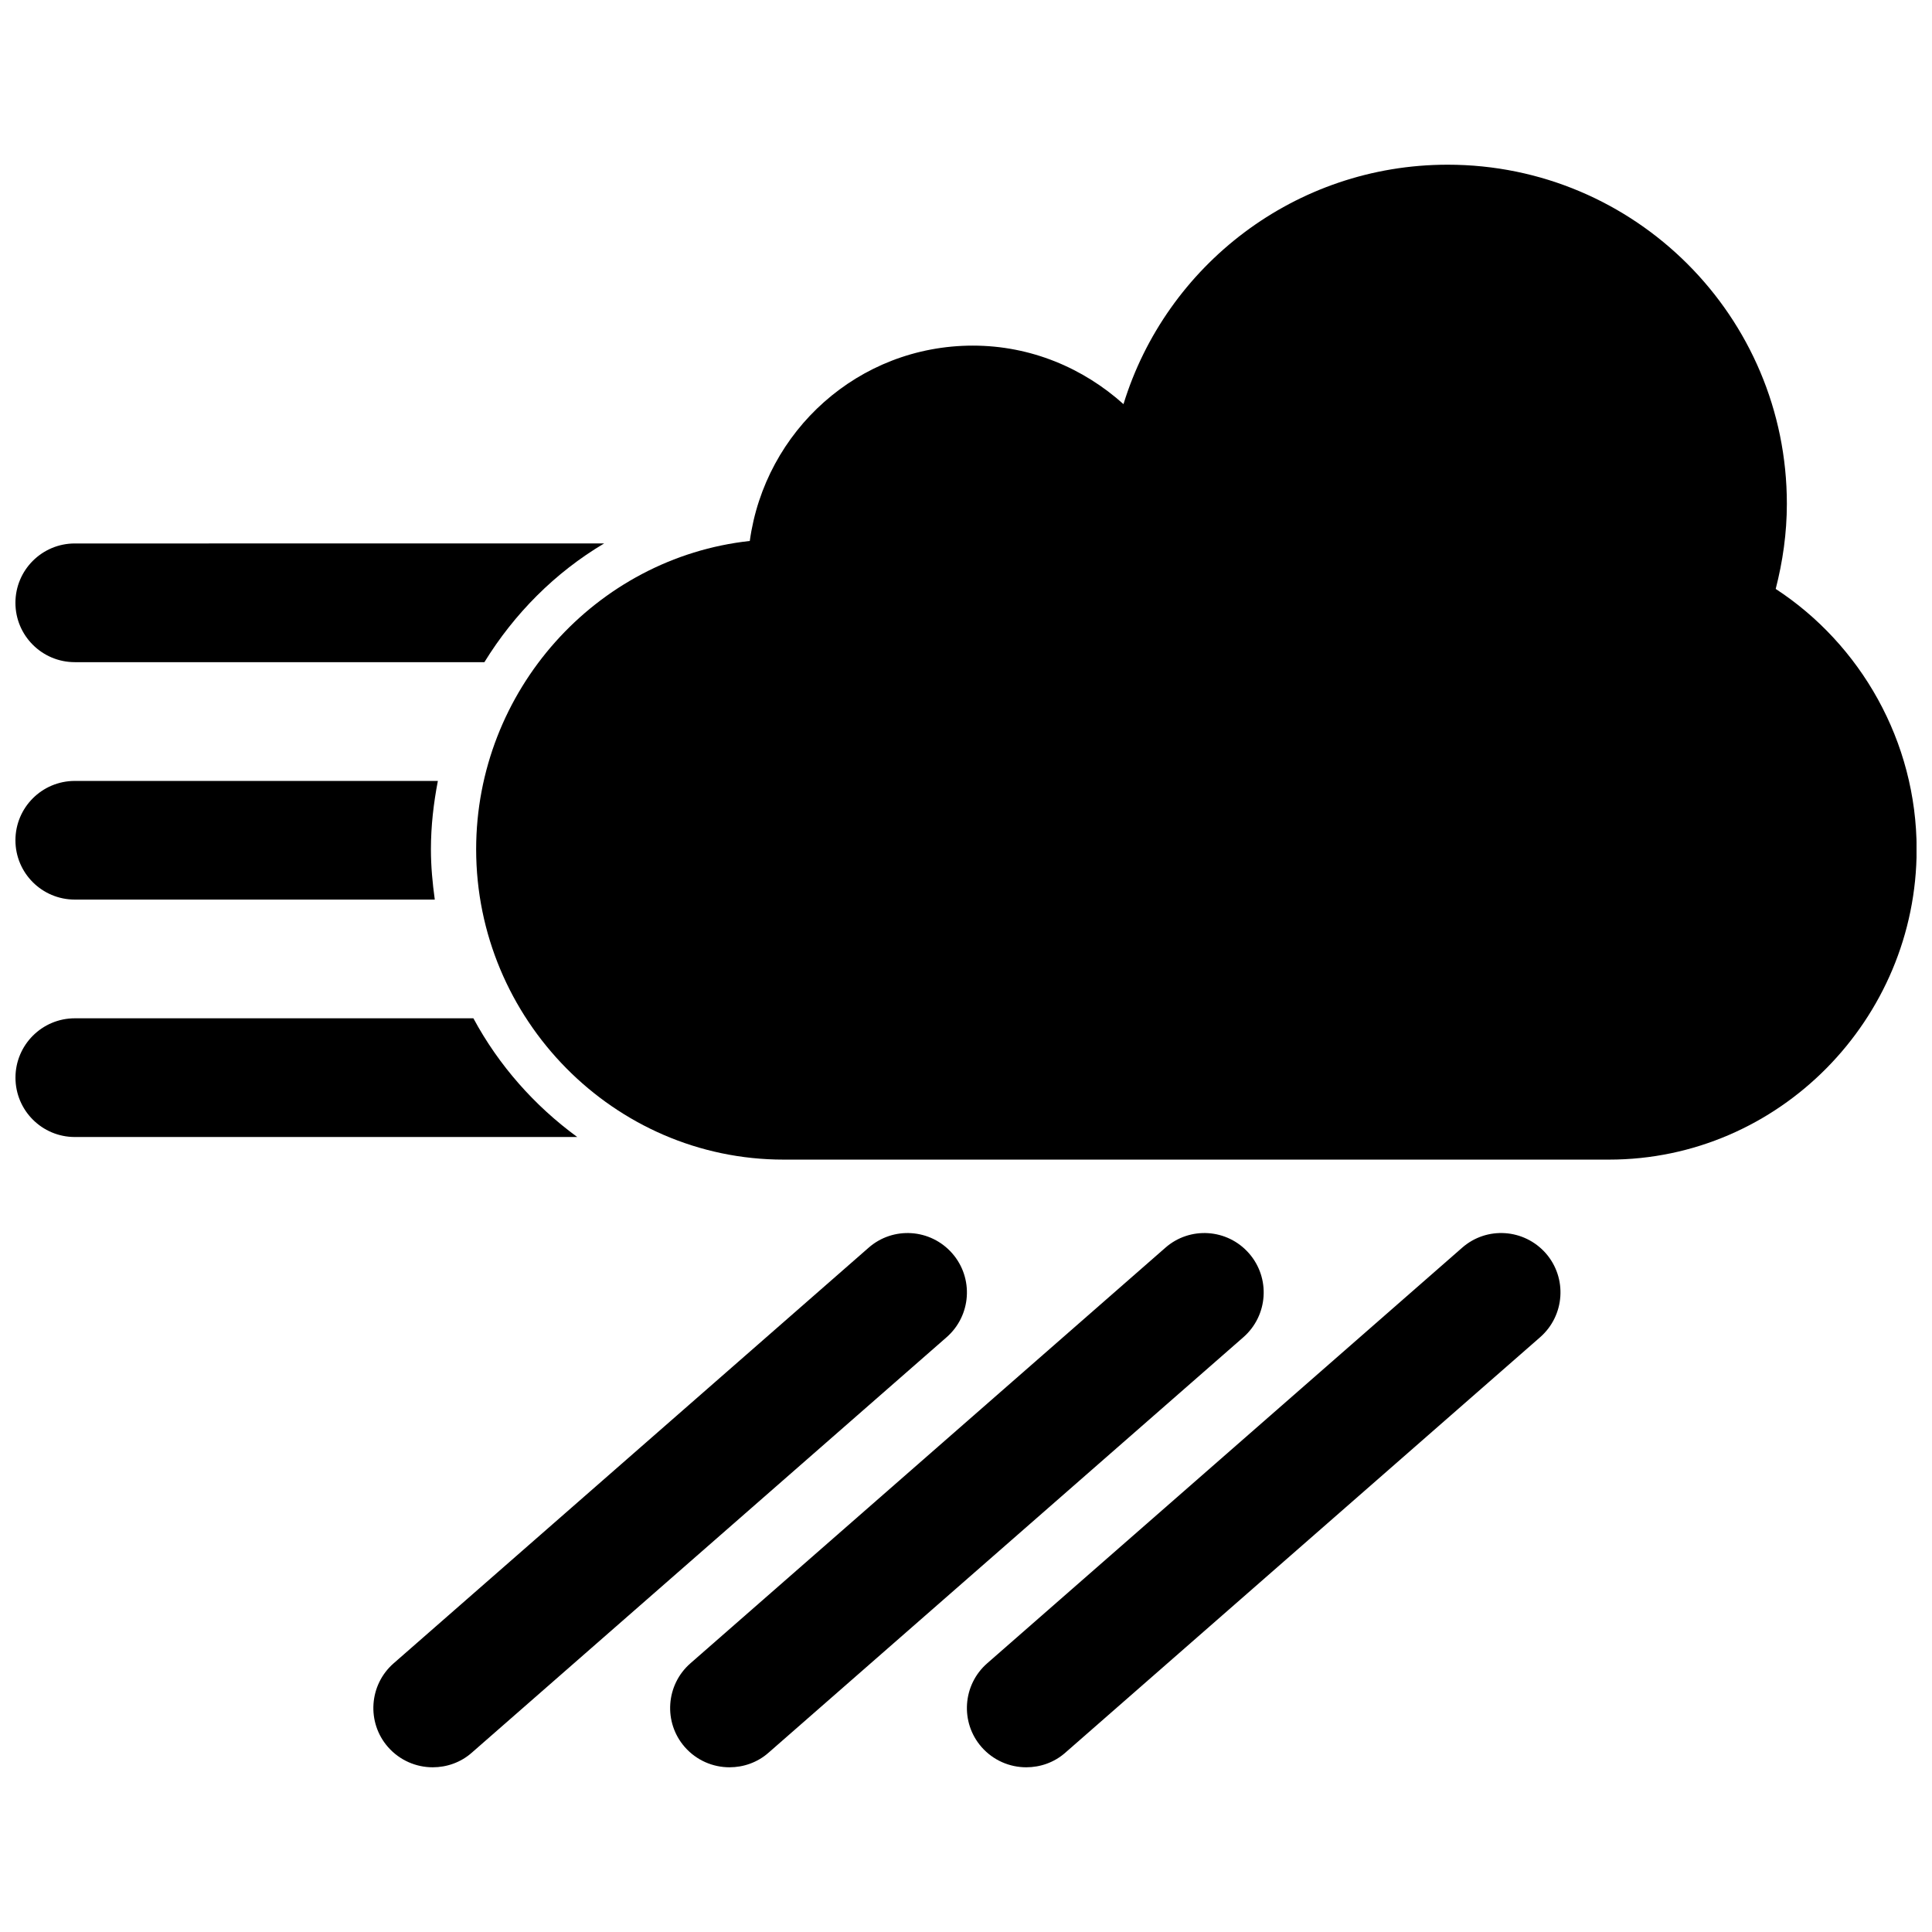 <?xml version="1.0" encoding="UTF-8"?>
<!-- Uploaded to: ICON Repo, www.iconrepo.com, Generator: ICON Repo Mixer Tools -->
<svg width="800px" height="800px" version="1.1" viewBox="144 144 512 512" xmlns="http://www.w3.org/2000/svg">
 <defs>
  <clipPath id="d">
   <path d="m148.09 413h148.91v33h-148.91z"/>
  </clipPath>
  <clipPath id="c">
   <path d="m148.09 350h112.91v33h-112.91z"/>
  </clipPath>
  <clipPath id="b">
   <path d="m148.09 288h156.91v32h-156.91z"/>
  </clipPath>
  <clipPath id="a">
   <path d="m270 187h381.9v265h-381.9z"/>
  </clipPath>
 </defs>
 <path d="m475.01 476.16c-5.742-6.574-15.684-7.219-22.195-1.48l-125.84 110.11c-6.543 5.711-7.203 15.668-1.512 22.18 3.133 3.57 7.488 5.379 11.863 5.379 3.68 0 7.394-1.258 10.352-3.871l125.84-110.11c6.539-5.738 7.199-15.664 1.492-22.207z"/>
 <path d="m531.46 474.68-125.84 110.11c-6.543 5.711-7.203 15.668-1.512 22.18 3.133 3.57 7.488 5.379 11.863 5.379 3.68 0 7.394-1.258 10.352-3.871l125.84-110.11c6.543-5.742 7.203-15.668 1.512-22.211-5.777-6.574-15.703-7.219-22.215-1.477z"/>
 <path d="m396.36 476.16c-5.758-6.574-15.684-7.219-22.195-1.48l-125.84 110.11c-6.543 5.711-7.203 15.668-1.512 22.18 3.137 3.57 7.492 5.379 11.867 5.379 3.68 0 7.394-1.258 10.352-3.871l125.84-110.11c6.539-5.738 7.199-15.664 1.488-22.207z"/>
 <g clip-path="url(#d)">
  <path d="m269.45 413.86h-105.62c-8.684 0-15.73 7.062-15.73 15.73 0 8.699 7.047 15.73 15.73 15.73h133.15c-11.34-8.289-20.812-18.984-27.527-31.461z"/>
 </g>
 <g clip-path="url(#c)">
  <path d="m163.82 382.4h95.402c-0.598-4.359-1.023-8.777-1.023-13.309 0-6.231 0.707-12.238 1.84-18.137h-96.219c-8.684 0-15.73 7.047-15.73 15.73s7.047 15.715 15.73 15.715z"/>
 </g>
 <g clip-path="url(#b)">
  <path d="m163.82 319.48h108.55c7.91-12.836 18.688-23.719 31.727-31.461l-140.28 0.004c-8.684 0-15.73 7.047-15.73 15.73 0 8.68 7.047 15.727 15.73 15.727z"/>
 </g>
 <g clip-path="url(#a)">
  <path d="m614.58 300.07c1.855-7.219 2.957-14.754 2.957-22.555 0-49.645-40.238-89.867-89.883-89.867-40.441 0-74.637 26.711-85.918 63.453-10.633-9.547-24.539-15.508-39.922-15.508-30.312 0-55.086 22.59-59.113 51.766-40.805 4.469-72.516 39.75-72.516 81.715 0 44.973 36.461 82.234 81.465 82.234h218.77c45.02 0 81.512-37.23 81.512-82.234-0.012-28.688-14.938-54.375-37.352-69.004z"/>
 </g>
</svg>